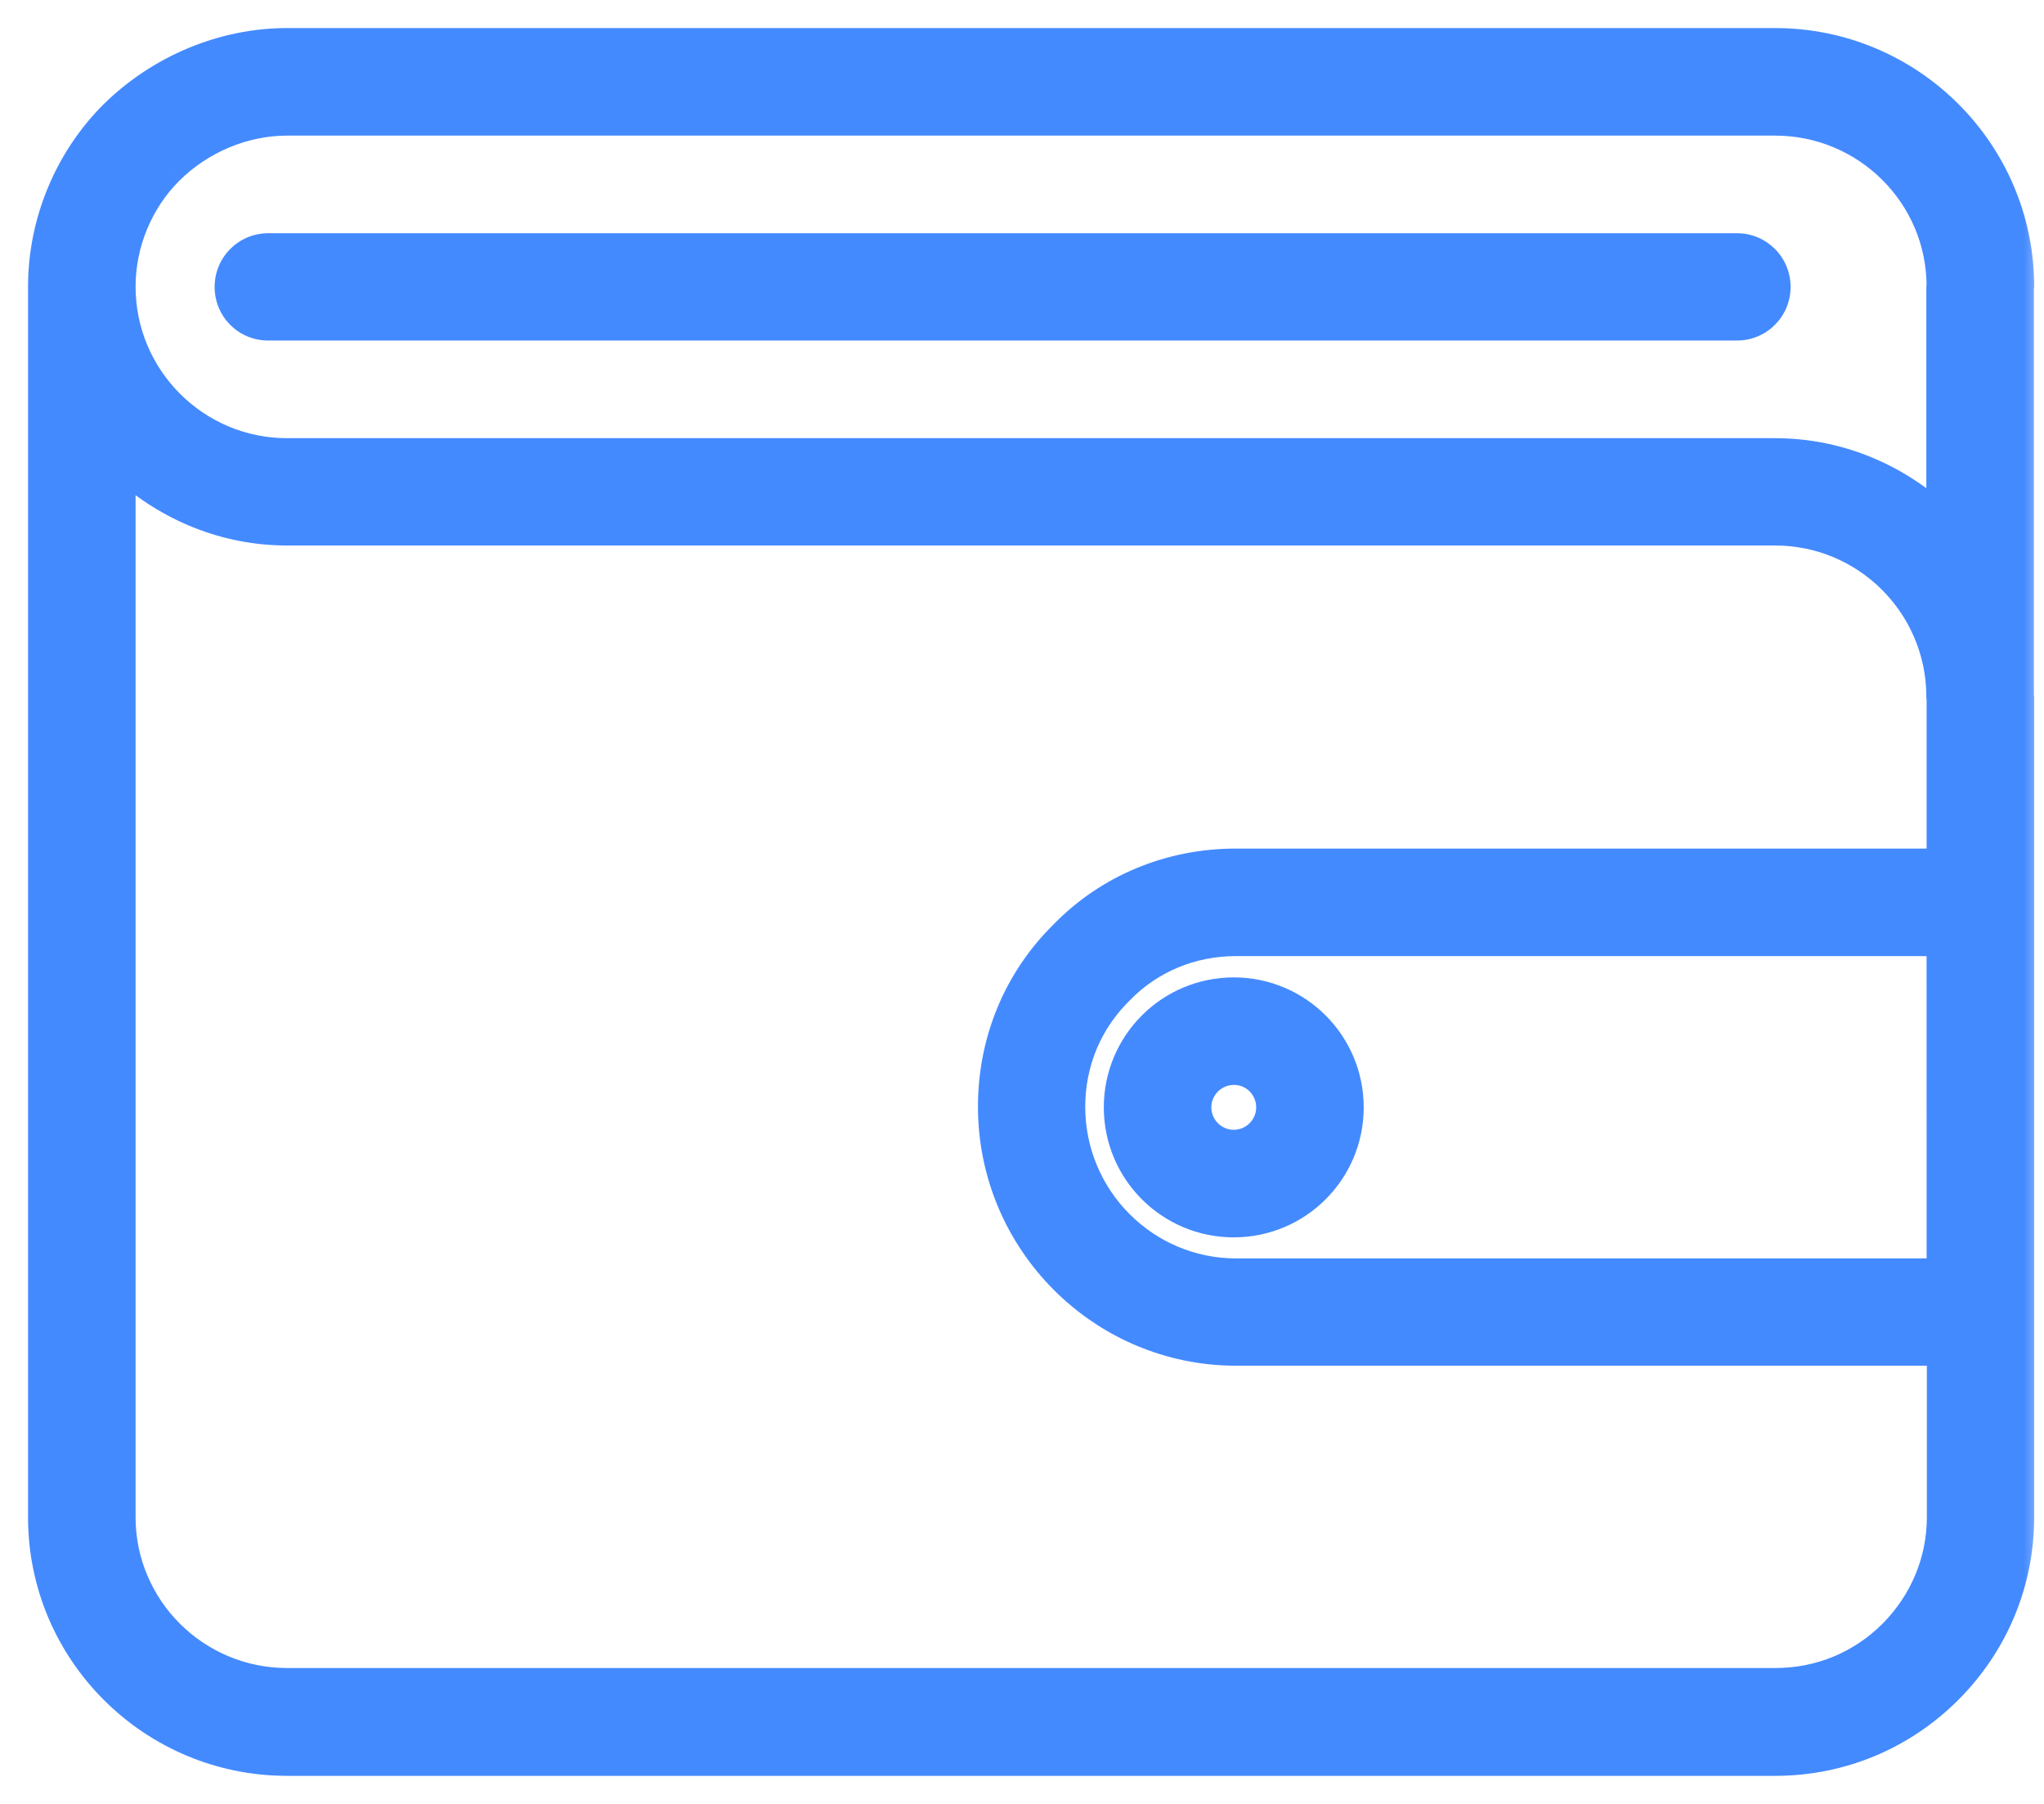 <?xml version="1.0" encoding="UTF-8"?> <svg xmlns="http://www.w3.org/2000/svg" width="51" height="45" viewBox="0 0 51 45" fill="none"><mask id="path-1-outside-1_11_553" maskUnits="userSpaceOnUse" x="0" y="0" width="51" height="45" fill="black"><rect fill="white" width="51" height="45"></rect><path fill-rule="evenodd" clip-rule="evenodd" d="M44.291 1C47.69 1 50.454 3.757 50.454 7.145V7.145C50.454 7.151 50.452 7.156 50.451 7.16C50.449 7.165 50.447 7.17 50.447 7.176V17.326C50.447 17.339 50.449 17.351 50.451 17.361C50.452 17.371 50.454 17.379 50.454 17.388V37.855C50.454 39.487 49.811 41.033 48.649 42.195C47.486 43.357 45.941 44 44.291 44H7.163C3.763 44 1 41.243 1 37.855V7.145C1 5.531 1.655 3.949 2.805 2.805C3.98 1.655 5.568 1 7.163 1H44.291ZM7.163 3.083C6.106 3.083 5.049 3.522 4.27 4.289C3.516 5.037 3.083 6.081 3.083 7.151C3.083 9.401 4.913 11.231 7.163 11.231L44.291 11.231C45.861 11.231 47.276 11.837 48.364 12.807V7.157C48.364 7.15 48.366 7.145 48.368 7.141C48.369 7.138 48.37 7.135 48.37 7.132C48.364 4.895 46.534 3.083 44.291 3.083H7.163ZM30.839 31.692H48.37L48.37 23.551H30.839C29.745 23.551 28.731 23.971 27.983 24.738C27.198 25.504 26.778 26.518 26.778 27.612C26.778 29.862 28.601 31.692 30.839 31.692ZM30.839 21.468H48.37V17.419C48.37 17.412 48.369 17.407 48.367 17.403C48.366 17.398 48.364 17.394 48.364 17.387V17.326C48.333 15.107 46.522 13.308 44.291 13.308H7.163C5.593 13.308 4.171 12.696 3.083 11.725V37.849C3.083 40.087 4.913 41.91 7.163 41.91H44.297C45.391 41.91 46.411 41.49 47.184 40.717C47.95 39.945 48.377 38.925 48.377 37.849V33.769H30.845C27.458 33.769 24.701 31.006 24.701 27.606C24.701 25.949 25.344 24.404 26.512 23.26C27.637 22.11 29.176 21.468 30.839 21.468ZM6.693 8.195H43.339C43.913 8.195 44.377 7.732 44.377 7.157C44.377 6.582 43.913 6.118 43.339 6.118H6.693C6.119 6.118 5.655 6.582 5.655 7.157C5.655 7.732 6.112 8.195 6.693 8.195ZM27.841 27.625C27.841 29.25 29.158 30.567 30.784 30.567C32.409 30.567 33.726 29.25 33.726 27.625C33.726 25.999 32.41 24.682 30.784 24.682C29.158 24.682 27.841 25.999 27.841 27.625ZM31.643 27.625C31.643 28.101 31.253 28.484 30.784 28.484C30.308 28.484 29.924 28.094 29.924 27.625C29.924 27.149 30.314 26.765 30.784 26.765C31.259 26.759 31.643 27.148 31.643 27.625Z"></path></mask><path fill-rule="evenodd" clip-rule="evenodd" d="M44.291 1C47.69 1 50.454 3.757 50.454 7.145V7.145C50.454 7.151 50.452 7.156 50.451 7.16C50.449 7.165 50.447 7.17 50.447 7.176V17.326C50.447 17.339 50.449 17.351 50.451 17.361C50.452 17.371 50.454 17.379 50.454 17.388V37.855C50.454 39.487 49.811 41.033 48.649 42.195C47.486 43.357 45.941 44 44.291 44H7.163C3.763 44 1 41.243 1 37.855V7.145C1 5.531 1.655 3.949 2.805 2.805C3.98 1.655 5.568 1 7.163 1H44.291ZM7.163 3.083C6.106 3.083 5.049 3.522 4.27 4.289C3.516 5.037 3.083 6.081 3.083 7.151C3.083 9.401 4.913 11.231 7.163 11.231L44.291 11.231C45.861 11.231 47.276 11.837 48.364 12.807V7.157C48.364 7.15 48.366 7.145 48.368 7.141C48.369 7.138 48.37 7.135 48.37 7.132C48.364 4.895 46.534 3.083 44.291 3.083H7.163ZM30.839 31.692H48.37L48.37 23.551H30.839C29.745 23.551 28.731 23.971 27.983 24.738C27.198 25.504 26.778 26.518 26.778 27.612C26.778 29.862 28.601 31.692 30.839 31.692ZM30.839 21.468H48.37V17.419C48.37 17.412 48.369 17.407 48.367 17.403C48.366 17.398 48.364 17.394 48.364 17.387V17.326C48.333 15.107 46.522 13.308 44.291 13.308H7.163C5.593 13.308 4.171 12.696 3.083 11.725V37.849C3.083 40.087 4.913 41.91 7.163 41.91H44.297C45.391 41.91 46.411 41.49 47.184 40.717C47.95 39.945 48.377 38.925 48.377 37.849V33.769H30.845C27.458 33.769 24.701 31.006 24.701 27.606C24.701 25.949 25.344 24.404 26.512 23.26C27.637 22.11 29.176 21.468 30.839 21.468ZM6.693 8.195H43.339C43.913 8.195 44.377 7.732 44.377 7.157C44.377 6.582 43.913 6.118 43.339 6.118H6.693C6.119 6.118 5.655 6.582 5.655 7.157C5.655 7.732 6.112 8.195 6.693 8.195ZM27.841 27.625C27.841 29.25 29.158 30.567 30.784 30.567C32.409 30.567 33.726 29.25 33.726 27.625C33.726 25.999 32.41 24.682 30.784 24.682C29.158 24.682 27.841 25.999 27.841 27.625ZM31.643 27.625C31.643 28.101 31.253 28.484 30.784 28.484C30.308 28.484 29.924 28.094 29.924 27.625C29.924 27.149 30.314 26.765 30.784 26.765C31.259 26.759 31.643 27.148 31.643 27.625Z" fill="#448AFF"></path><path d="M50.451 17.361L50.154 17.408L50.154 17.408L50.451 17.361ZM48.649 42.195L48.861 42.407L48.861 42.407L48.649 42.195ZM2.805 2.805L2.595 2.591L2.593 2.592L2.805 2.805ZM4.27 4.289L4.06 4.075L4.059 4.076L4.27 4.289ZM7.163 11.231L7.163 10.931H7.163V11.231ZM44.291 11.231L44.291 11.531H44.291V11.231ZM48.364 12.807L48.164 13.031L48.664 13.477V12.807H48.364ZM48.368 7.141L48.092 7.024L48.092 7.024L48.368 7.141ZM48.37 7.132L48.67 7.132L48.67 7.132L48.37 7.132ZM48.37 31.692V31.992H48.67L48.67 31.692L48.37 31.692ZM48.37 23.551L48.67 23.551L48.67 23.251H48.37V23.551ZM27.983 24.738L28.193 24.952L28.198 24.947L27.983 24.738ZM48.37 21.468V21.768H48.67V21.468H48.37ZM48.367 17.403L48.652 17.308L48.652 17.308L48.367 17.403ZM48.364 17.326H48.664L48.664 17.322L48.364 17.326ZM3.083 11.725L3.283 11.501L2.783 11.056V11.725H3.083ZM47.184 40.717L47.396 40.929L47.397 40.929L47.184 40.717ZM48.377 33.769H48.677V33.469H48.377V33.769ZM26.512 23.26L26.722 23.475L26.726 23.47L26.512 23.26ZM30.784 26.765V27.065L30.788 27.065L30.784 26.765ZM50.754 7.145C50.754 3.59 47.855 0.7 44.291 0.7V1.3C47.526 1.3 50.154 3.923 50.154 7.145H50.754ZM50.754 7.145V7.145H50.154V7.145H50.754ZM50.735 7.256C50.736 7.252 50.754 7.205 50.754 7.145H50.154C50.154 7.097 50.168 7.06 50.166 7.065L50.735 7.256ZM50.748 7.176C50.748 7.224 50.733 7.261 50.735 7.256L50.166 7.065C50.165 7.069 50.148 7.115 50.148 7.176H50.748ZM50.748 17.326V7.176H50.148V17.326H50.748ZM50.747 17.315C50.746 17.309 50.746 17.31 50.747 17.311C50.747 17.314 50.748 17.319 50.748 17.326H50.148C50.148 17.366 50.153 17.398 50.154 17.408L50.747 17.315ZM50.754 17.388C50.754 17.352 50.748 17.32 50.747 17.315L50.154 17.408C50.155 17.41 50.155 17.411 50.155 17.412C50.155 17.413 50.155 17.412 50.155 17.41C50.155 17.407 50.154 17.399 50.154 17.388H50.754ZM50.754 37.855V17.388H50.154V37.855H50.754ZM48.861 42.407C50.079 41.189 50.754 39.568 50.754 37.855H50.154C50.154 39.407 49.543 40.877 48.437 41.983L48.861 42.407ZM44.291 44.3C46.021 44.3 47.642 43.625 48.861 42.407L48.437 41.983C47.33 43.089 45.861 43.7 44.291 43.7V44.3ZM7.163 44.3H44.291V43.7H7.163V44.3ZM0.7 37.855C0.7 41.41 3.598 44.3 7.163 44.3V43.7C3.928 43.7 1.3 41.077 1.3 37.855H0.7ZM0.7 7.145V37.855H1.3V7.145H0.7ZM2.593 2.592C1.387 3.792 0.7 5.452 0.7 7.145H1.3C1.3 5.611 1.923 4.105 3.017 3.018L2.593 2.592ZM7.163 0.7C5.488 0.7 3.824 1.387 2.595 2.591L3.015 3.019C4.135 1.923 5.649 1.3 7.163 1.3V0.7ZM44.291 0.7H7.163V1.3H44.291V0.7ZM4.481 4.502C5.205 3.789 6.187 3.383 7.163 3.383V2.783C6.025 2.783 4.893 3.255 4.06 4.075L4.481 4.502ZM3.383 7.151C3.383 6.161 3.785 5.193 4.481 4.502L4.059 4.076C3.247 4.88 2.783 6.002 2.783 7.151H3.383ZM7.163 10.931C5.079 10.931 3.383 9.235 3.383 7.151H2.783C2.783 9.566 4.747 11.531 7.163 11.531V10.931ZM44.291 10.931L7.163 10.931L7.163 11.531L44.291 11.531L44.291 10.931ZM48.564 12.583C47.425 11.568 45.94 10.931 44.291 10.931V11.531C45.781 11.531 47.127 12.105 48.164 13.031L48.564 12.583ZM48.064 7.157V12.807H48.664V7.157H48.064ZM48.092 7.024C48.088 7.033 48.064 7.086 48.064 7.157H48.664C48.664 7.184 48.66 7.208 48.654 7.228C48.65 7.246 48.643 7.26 48.645 7.257L48.092 7.024ZM48.07 7.132C48.07 7.092 48.079 7.061 48.084 7.045C48.088 7.032 48.093 7.02 48.092 7.024L48.645 7.257C48.645 7.257 48.646 7.253 48.648 7.249C48.65 7.244 48.653 7.237 48.656 7.227C48.662 7.209 48.67 7.175 48.67 7.132H48.07ZM44.291 3.383C46.371 3.383 48.065 5.062 48.07 7.133L48.67 7.132C48.664 4.727 46.698 2.783 44.291 2.783V3.383ZM7.163 3.383H44.291V2.783H7.163V3.383ZM48.37 31.392H30.839V31.992H48.37V31.392ZM48.07 23.551L48.071 31.692L48.67 31.692L48.67 23.551L48.07 23.551ZM30.839 23.851H48.37V23.251H30.839V23.851ZM28.198 24.947C28.888 24.24 29.823 23.851 30.839 23.851V23.251C29.666 23.251 28.574 23.702 27.768 24.528L28.198 24.947ZM27.078 27.612C27.078 26.598 27.466 25.662 28.193 24.952L27.773 24.523C26.93 25.347 26.478 26.439 26.478 27.612H27.078ZM30.839 31.392C28.768 31.392 27.078 29.698 27.078 27.612H26.478C26.478 30.027 28.434 31.992 30.839 31.992V31.392ZM48.37 21.168H30.839V21.768H48.37V21.168ZM48.071 17.419V21.468H48.67V17.419H48.071ZM48.083 17.498C48.084 17.503 48.071 17.466 48.071 17.419H48.67C48.67 17.358 48.653 17.312 48.652 17.308L48.083 17.498ZM48.064 17.387C48.064 17.448 48.081 17.494 48.083 17.498L48.652 17.308C48.65 17.303 48.664 17.34 48.664 17.387H48.064ZM48.064 17.326V17.387H48.664V17.326H48.064ZM44.291 13.608C46.358 13.608 48.036 15.274 48.064 17.33L48.664 17.322C48.631 14.939 46.687 13.008 44.291 13.008V13.608ZM7.163 13.608H44.291V13.008H7.163V13.608ZM2.884 11.949C4.022 12.964 5.513 13.608 7.163 13.608V13.008C5.673 13.008 4.321 12.427 3.283 11.501L2.884 11.949ZM3.383 37.849V11.725H2.783V37.849H3.383ZM7.163 41.61C5.078 41.61 3.383 39.92 3.383 37.849H2.783C2.783 40.254 4.749 42.21 7.163 42.21V41.61ZM44.297 41.61H7.163V42.21H44.297V41.61ZM46.971 40.505C46.255 41.221 45.312 41.61 44.297 41.61V42.21C45.47 42.21 46.566 41.759 47.396 40.929L46.971 40.505ZM48.077 37.849C48.077 38.844 47.682 39.788 46.971 40.506L47.397 40.929C48.218 40.101 48.677 39.005 48.677 37.849H48.077ZM48.077 33.769V37.849H48.677V33.769H48.077ZM30.845 34.069H48.377V33.469H30.845V34.069ZM24.401 27.606C24.401 31.171 27.291 34.069 30.845 34.069V33.469C27.624 33.469 25.001 30.841 25.001 27.606H24.401ZM26.302 23.046C25.075 24.247 24.401 25.87 24.401 27.606H25.001C25.001 26.029 25.612 24.561 26.722 23.475L26.302 23.046ZM30.839 21.168C29.098 21.168 27.48 21.842 26.297 23.05L26.726 23.47C27.794 22.379 29.255 21.768 30.839 21.768V21.168ZM43.339 7.896H6.693V8.495H43.339V7.896ZM44.077 7.157C44.077 7.566 43.748 7.896 43.339 7.896V8.495C44.079 8.495 44.677 7.898 44.677 7.157H44.077ZM43.339 6.418C43.748 6.418 44.077 6.748 44.077 7.157H44.677C44.677 6.416 44.079 5.818 43.339 5.818V6.418ZM6.693 6.418H43.339V5.818H6.693V6.418ZM5.955 7.157C5.955 6.748 6.284 6.418 6.693 6.418V5.818C5.953 5.818 5.355 6.416 5.355 7.157H5.955ZM6.693 7.896C6.279 7.896 5.955 7.567 5.955 7.157H5.355C5.355 7.896 5.945 8.495 6.693 8.495V7.896ZM30.784 30.267C29.323 30.267 28.141 29.085 28.141 27.625H27.541C27.541 29.416 28.992 30.867 30.784 30.867V30.267ZM33.426 27.625C33.426 29.085 32.244 30.267 30.784 30.267V30.867C32.575 30.867 34.026 29.416 34.026 27.625H33.426ZM30.784 24.982C32.244 24.982 33.426 26.165 33.426 27.625H34.026C34.026 25.833 32.575 24.382 30.784 24.382V24.982ZM28.141 27.625C28.141 26.165 29.323 24.982 30.784 24.982V24.382C28.992 24.382 27.541 25.833 27.541 27.625H28.141ZM30.784 28.784C31.418 28.784 31.943 28.267 31.943 27.625H31.343C31.343 27.933 31.089 28.184 30.784 28.184V28.784ZM29.624 27.625C29.624 28.259 30.141 28.784 30.784 28.784V28.184C30.475 28.184 30.224 27.93 30.224 27.625H29.624ZM30.784 26.465C30.149 26.465 29.624 26.982 29.624 27.625H30.224C30.224 27.316 30.478 27.065 30.784 27.065V26.465ZM31.943 27.625C31.943 26.986 31.428 26.457 30.78 26.465L30.788 27.065C31.091 27.061 31.343 27.311 31.343 27.625H31.943Z" fill="#448AFF" mask="url(#path-1-outside-1_11_553)"></path></svg> 